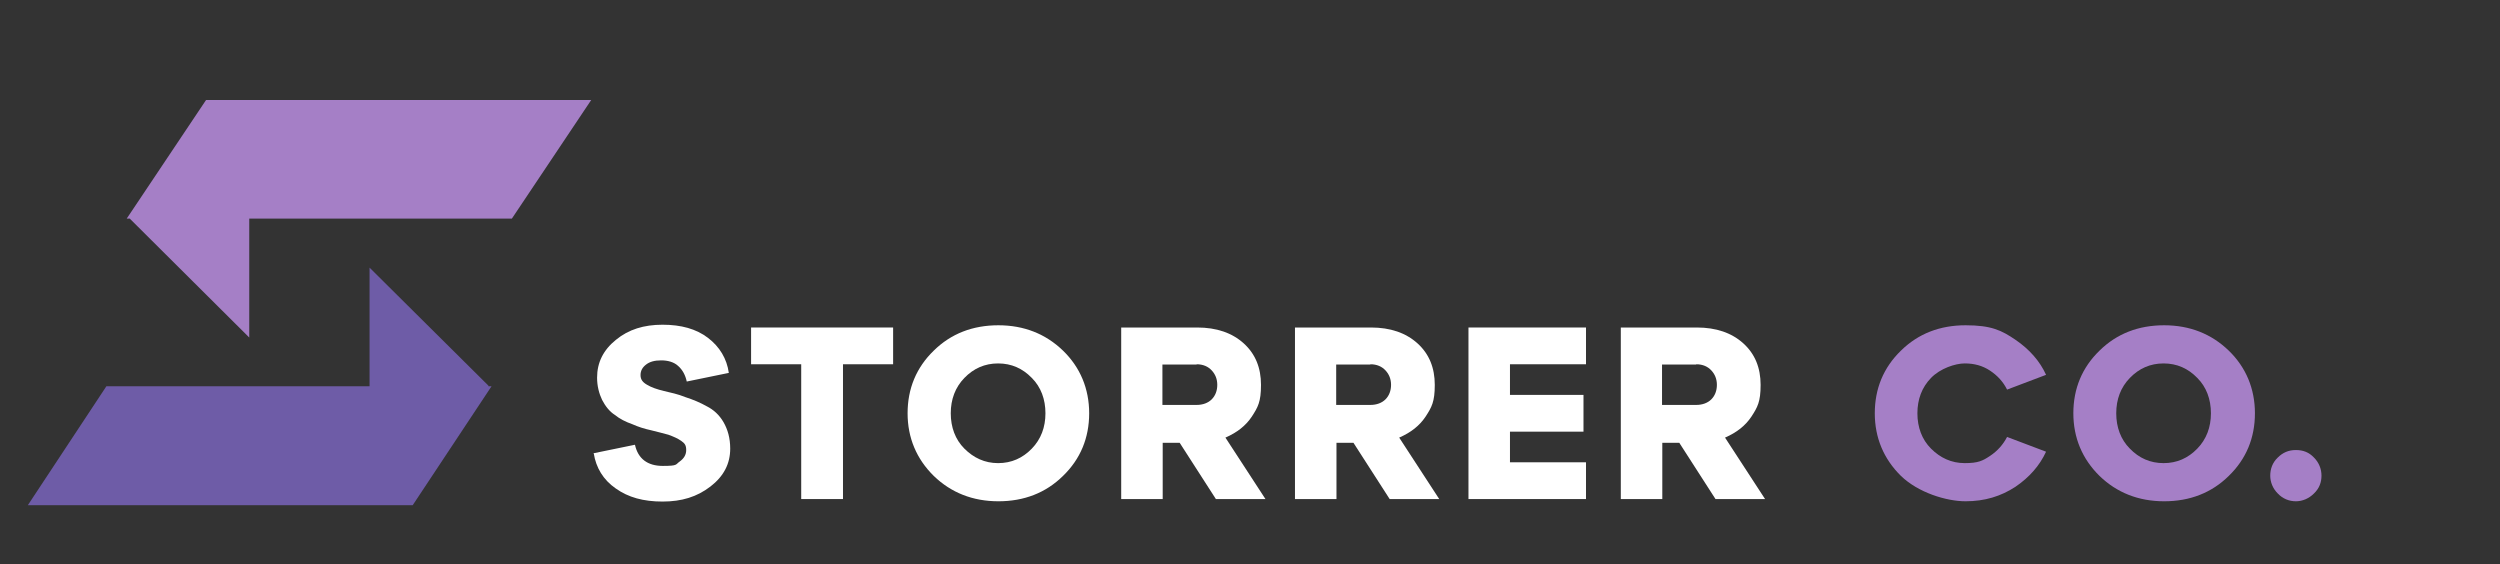 <?xml version="1.0" encoding="UTF-8"?> <svg xmlns="http://www.w3.org/2000/svg" id="Layer_1" version="1.1" viewBox="0 0 897.7 202.7"><rect x="0" y="0" width="897.7" height="202.7" fill="#333333" stroke="none"/><defs><style> .st0 { fill: #a57fc6; } .st1 { fill: #fff; } .st2 { fill: #6e5ca7; } </style></defs><path class="st1" d="M212.9,162.8l15.1-3.1c1.1,5,4.5,7.6,10,7.6s4.5-.5,6.1-1.6c1.5-1.1,2.3-2.4,2.3-4.1s-.5-2.4-1.8-3.3-2.7-1.5-4.6-2.2c-1.9-.5-4.1-1.1-6.2-1.6-2.3-.5-4.6-1.2-6.8-2.2-2.3-.8-4.5-1.9-6.2-3.3-1.9-1.2-3.4-3.1-4.6-5.4-1.1-2.3-1.8-5-1.8-8,0-5.4,2.2-9.9,6.8-13.6,4.5-3.7,10-5.4,16.7-5.4s12.1,1.5,16.3,4.7,6.8,7.5,7.5,12.6l-15.1,3.1c-.5-2.3-1.5-4.2-3.1-5.6-1.5-1.4-3.7-2-6.1-2s-4.1.5-5.4,1.5-2,2.2-2,3.8.8,2.6,2.4,3.5c1.5.9,3.5,1.6,6,2.2s5,1.1,7.7,2.2c2.8.9,5.4,2,7.7,3.3,2.4,1.2,4.5,3.1,6,5.7,1.5,2.6,2.4,5.7,2.4,9.5,0,5.4-2.3,9.9-7.1,13.6s-10.3,5.4-17.2,5.4-12.3-1.5-16.8-4.7c-4.5-3.1-7.1-7.5-7.9-12.6h-.3Z"></path><path class="st1" d="M302.6,179.2h-14.9v-48.4h-18v-13.2h51v13.2h-18v48.4h0Z"></path><path class="st1" d="M335.3,170.9c-6.2-6.1-9.4-13.7-9.4-22.5s3.1-16.4,9.4-22.5c6.2-6.1,14-9.1,23.2-9.1s17,3.1,23.2,9.1,9.4,13.7,9.4,22.5-3.1,16.4-9.4,22.5c-6.2,6.1-14,9.1-23.2,9.1s-17-3.1-23.2-9.1ZM346.3,135.7c-3.3,3.4-4.9,7.7-4.9,12.7s1.6,9.4,4.9,12.7,7.3,5.2,12.1,5.2,8.8-1.8,12.1-5.2,4.9-7.7,4.9-12.7-1.6-9.4-4.9-12.7c-3.3-3.4-7.3-5.2-12.1-5.2s-8.8,1.8-12.1,5.2Z"></path><path class="st1" d="M440,157.1l14.4,22.1h-17.8l-13-20.2h-6.1v20.2h-14.9v-61.6h27.3c6.9,0,12.5,1.9,16.7,5.7s6.2,8.8,6.2,14.9-1.1,8-3.3,11.4c-2.2,3.3-5.3,5.7-9.4,7.5h-.1ZM429.7,130.9h-12.3v14.5h12.3c2.2,0,4.1-.7,5.4-2s2-3.1,2-5.2-.7-3.8-2-5.2-3.1-2.2-5.4-2.2h0Z"></path><path class="st1" d="M502.4,157.1l14.4,22.1h-17.8l-13-20.2h-6.1v20.2h-14.9v-61.6h27.3c6.9,0,12.5,1.9,16.7,5.7s6.2,8.8,6.2,14.9-1.1,8-3.3,11.4c-2.2,3.3-5.3,5.7-9.4,7.5h-.1ZM492.1,130.9h-12.3v14.5h12.3c2.2,0,4.1-.7,5.4-2s2-3.1,2-5.2-.7-3.8-2-5.2-3.1-2.2-5.4-2.2h0Z"></path><path class="st1" d="M569.5,179.2h-42.2v-61.6h42.2v13.2h-27.3v11h26.4v13.2h-26.4v11h27.3v13.2h0Z"></path><path class="st1" d="M619.4,157.1l14.4,22.1h-17.8l-13-20.2h-6.1v20.2h-14.9v-61.6h27.3c6.9,0,12.5,1.9,16.7,5.7s6.2,8.8,6.2,14.9-1.1,8-3.3,11.4c-2.2,3.3-5.3,5.7-9.4,7.5h-.1ZM609.1,130.9h-12.3v14.5h12.3c2.2,0,4.1-.7,5.4-2s2-3.1,2-5.2-.7-3.8-2-5.2-3.1-2.2-5.4-2.2h0Z"></path><g><path class="st0" d="M682.6,170.9c-6.2-6.1-9.4-13.7-9.4-22.5s3.1-16.4,9.4-22.5c6.2-6.1,14-9.1,23.2-9.1s12.9,1.8,17.9,5.2,8.8,7.7,11,12.6l-14,5.3c-1.4-2.8-3.4-5-6.1-6.8s-5.7-2.6-9.1-2.6-8.8,1.8-12.1,5.2-4.9,7.7-4.9,12.7,1.6,9.4,4.9,12.7,7.3,5.2,12.1,5.2,6.4-.8,9.1-2.6,4.7-4.1,6.1-6.8l14,5.3c-2.3,5-6,9.2-11,12.6-5.2,3.4-11,5.2-17.9,5.2s-17-3.1-23.2-9.1v-.3.3Z"></path><path class="st0" d="M753.9,170.9c-6.2-6.1-9.4-13.7-9.4-22.5s3.1-16.4,9.4-22.5c6.2-6.1,14-9.1,23.2-9.1s17,3.1,23.2,9.1c6.2,6,9.4,13.7,9.4,22.5s-3.1,16.4-9.4,22.5c-6.2,6.1-14,9.1-23.2,9.1s-17-3.1-23.2-9.1ZM764.8,135.7c-3.3,3.4-4.9,7.7-4.9,12.7s1.6,9.4,4.9,12.7c3.3,3.4,7.3,5.2,12.1,5.2s8.8-1.8,12.1-5.2,4.9-7.7,4.9-12.7-1.6-9.4-4.9-12.7c-3.3-3.4-7.3-5.2-12.1-5.2s-8.8,1.8-12.1,5.2Z"></path><path class="st0" d="M815.2,170.8c0-2.4.8-4.7,2.7-6.5,1.8-1.8,3.9-2.7,6.5-2.7s4.7.8,6.5,2.7c1.8,1.8,2.7,4.1,2.7,6.5s-.8,4.6-2.7,6.4c-1.8,1.8-4.1,2.8-6.5,2.8s-4.7-.9-6.5-2.8c-1.8-1.8-2.7-4.1-2.7-6.4Z"></path></g><polygon class="st0" points="179.4 35.9 78.5 35.9 74 35.9 45.5 78.5 46.7 78.5 46.7 78.6 89.5 121.2 89.5 78.5 151 78.5 183.8 78.5 212.3 35.9 179.4 35.9"></polygon><polygon class="st2" points="175.4 138.7 175.4 138.5 132.7 96.1 132.7 138.7 71.2 138.7 38.2 138.7 10 181.4 42.8 181.4 143.6 181.4 148.2 181.4 176.5 138.7 175.4 138.7"></polygon></svg> 